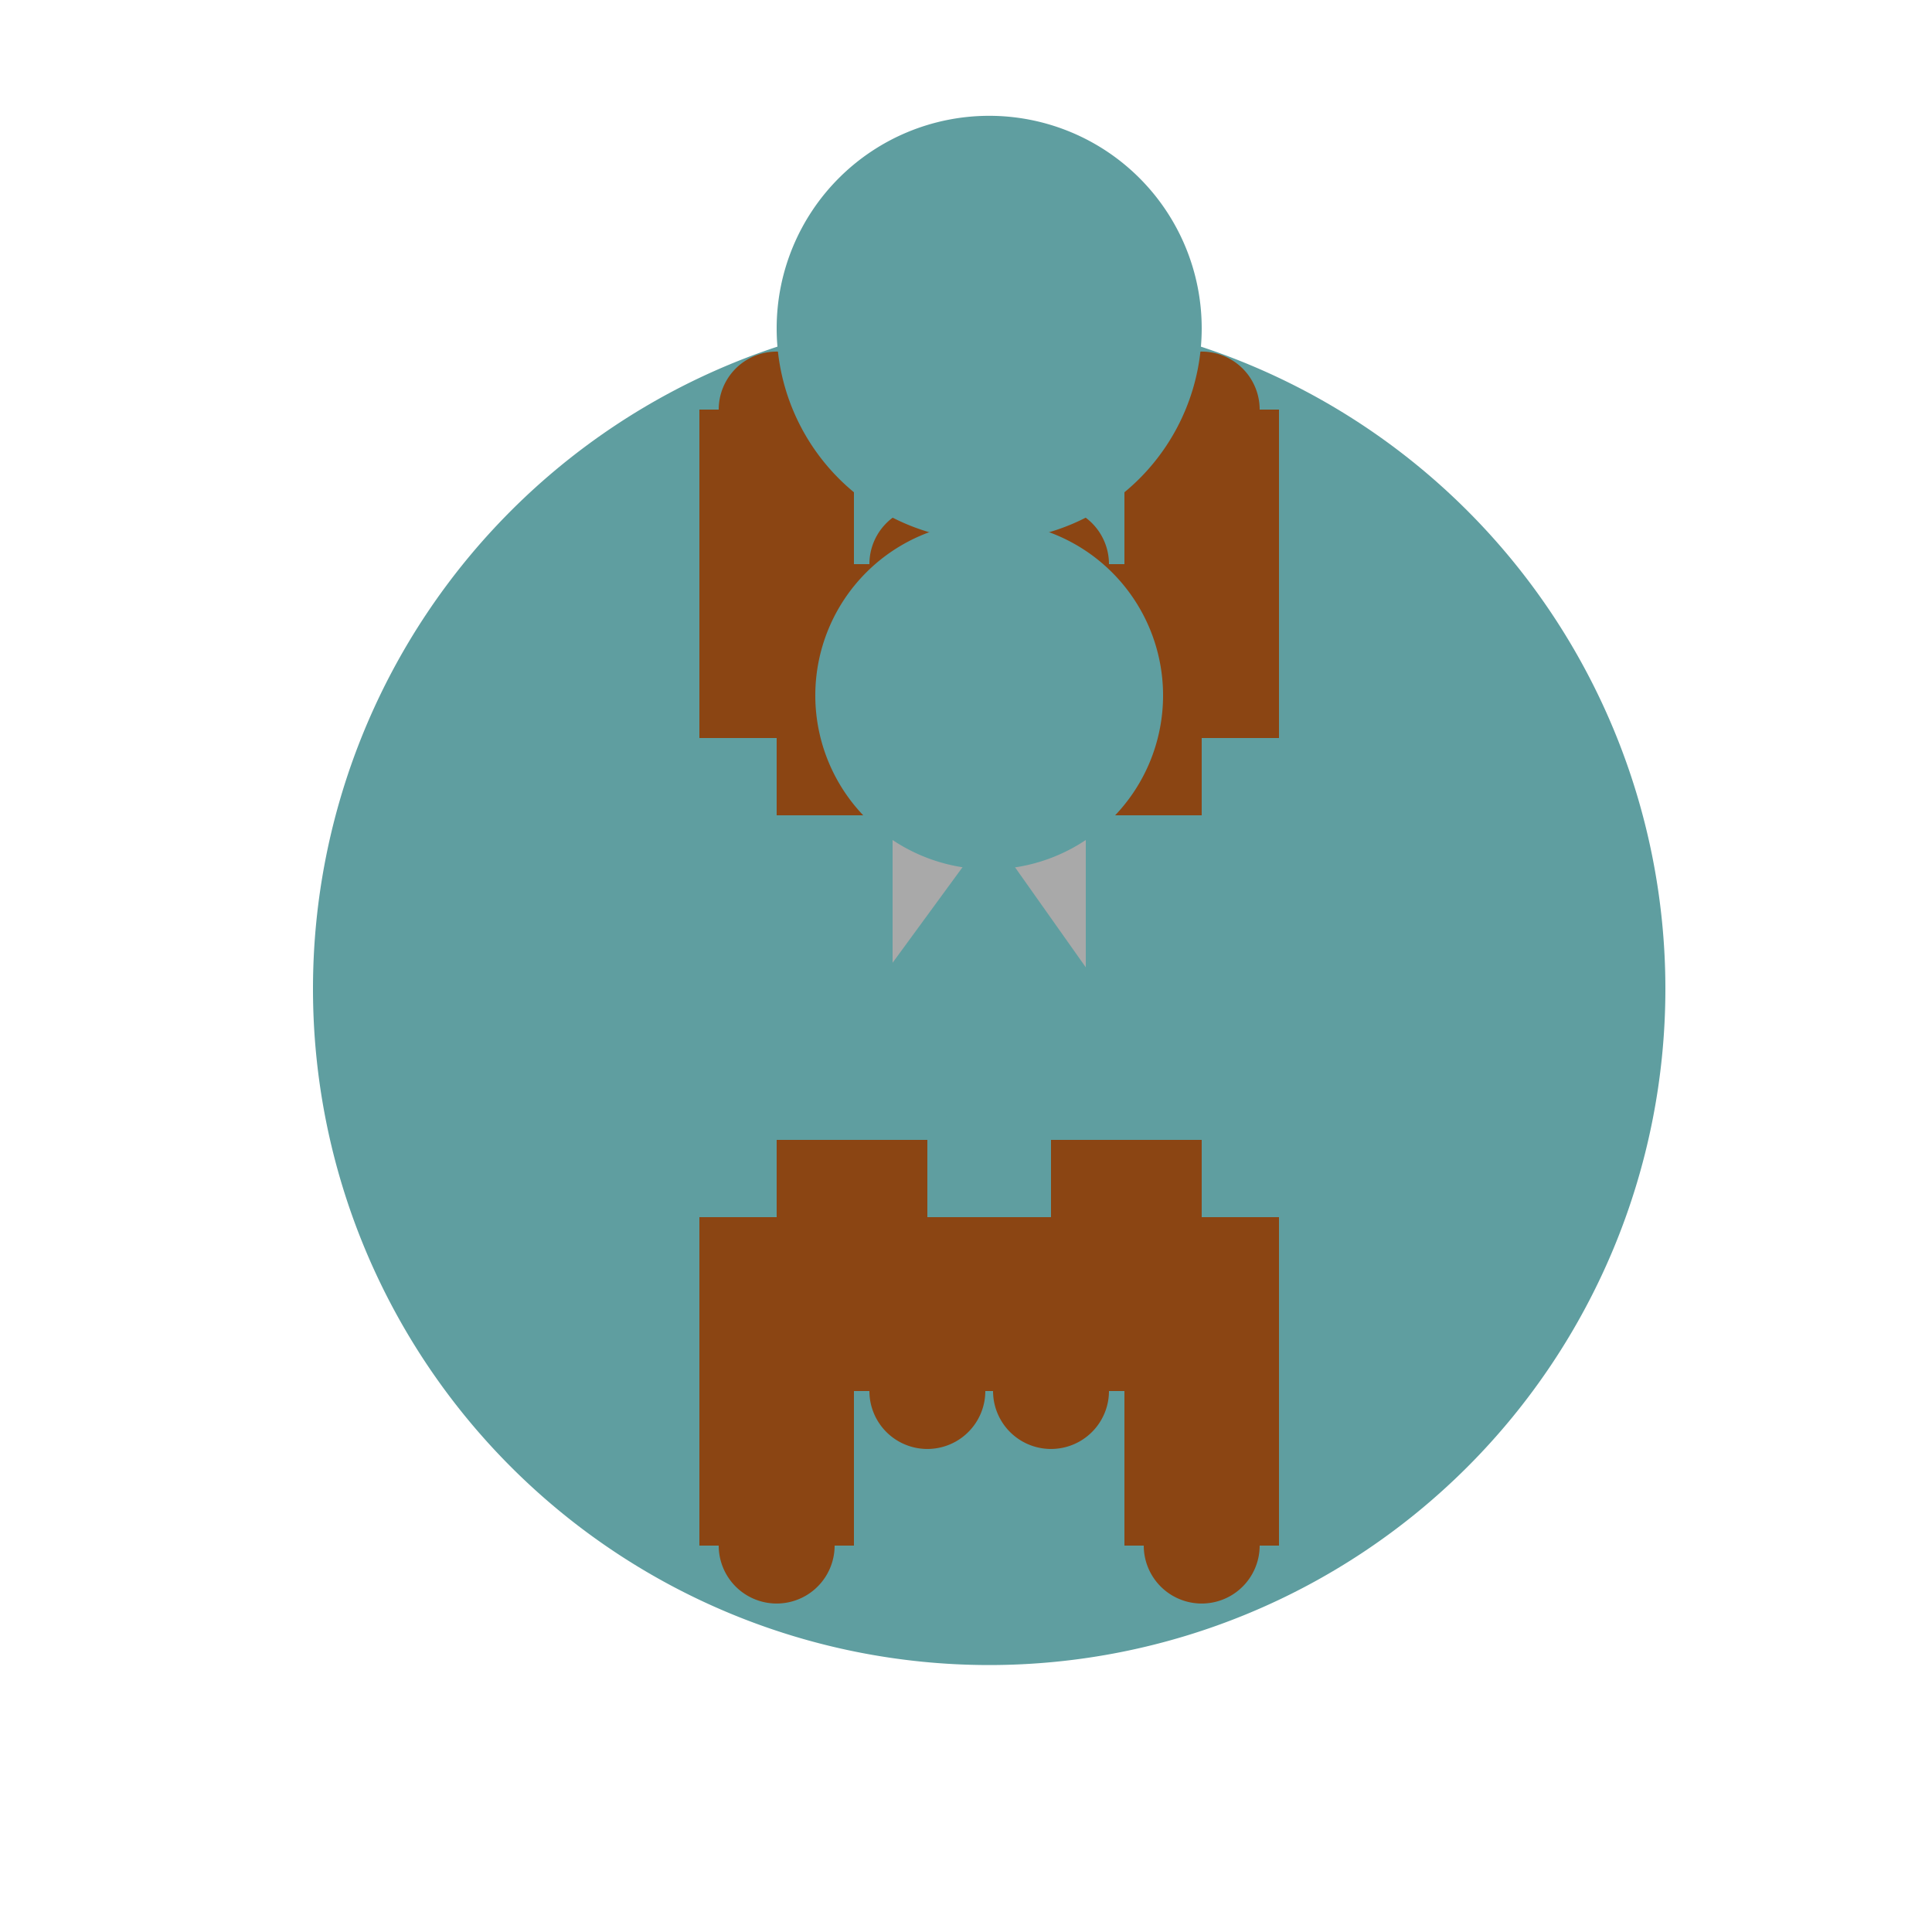<!--

Generated by DrawGPT.
Free, open source, AI generated images in SVG, PNG, and HTML Canvas format.
https://drawgpt.ai

Created: 2023-09-26T04:53:29.320Z
Link: https://drawgpt.ai/prompt/25143/

-->
<svg xmlns="http://www.w3.org/2000/svg" xmlns:xlink="http://www.w3.org/1999/xlink" width="500" height="500"><defs/><g><path fill="#5F9EA0" stroke="none" paint-order="stroke fill markers" d=" M 431 256 A 175 175 0 1 1 431 255.825"/><path fill="none" stroke="#A9A9A9" paint-order="fill stroke markers" d=" M 256 256 L 256 100" stroke-miterlimit="10" stroke-width="50" stroke-dasharray=""/><path fill="#A9A9A9" stroke="none" paint-order="stroke fill markers" d=" M 291 100 A 35 35 0 1 1 291 99.965"/><path fill="none" stroke="#8B4513" paint-order="fill stroke markers" d=" M 201 315 L 201 400" stroke-miterlimit="10" stroke-width="40" stroke-dasharray=""/><path fill="#8B4513" stroke="none" paint-order="stroke fill markers" d=" M 216 400 A 15 15 0 1 1 216 399.985"/><path fill="none" stroke="#8B4513" paint-order="fill stroke markers" d=" M 201 315 L 240 315" stroke-miterlimit="10" stroke-width="40" stroke-dasharray=""/><path fill="none" stroke="#8B4513" paint-order="fill stroke markers" d=" M 240 315 L 240 360" stroke-miterlimit="10" stroke-width="40" stroke-dasharray=""/><path fill="#8B4513" stroke="none" paint-order="stroke fill markers" d=" M 255 360 A 15 15 0 1 1 255 359.985"/><path fill="none" stroke="#8B4513" paint-order="fill stroke markers" d=" M 311 315 L 311 400" stroke-miterlimit="10" stroke-width="40" stroke-dasharray=""/><path fill="#8B4513" stroke="none" paint-order="stroke fill markers" d=" M 326 400 A 15 15 0 1 1 326 399.985"/><path fill="none" stroke="#8B4513" paint-order="fill stroke markers" d=" M 311 315 L 272 315" stroke-miterlimit="10" stroke-width="40" stroke-dasharray=""/><path fill="none" stroke="#8B4513" paint-order="fill stroke markers" d=" M 272 315 L 272 360" stroke-miterlimit="10" stroke-width="40" stroke-dasharray=""/><path fill="#8B4513" stroke="none" paint-order="stroke fill markers" d=" M 287 360 A 15 15 0 1 1 287 359.985"/><path fill="none" stroke="#8B4513" paint-order="fill stroke markers" d=" M 311 191 L 311 106" stroke-miterlimit="10" stroke-width="40" stroke-dasharray=""/><path fill="#8B4513" stroke="none" paint-order="stroke fill markers" d=" M 326 106 A 15 15 0 1 1 326 105.985"/><path fill="none" stroke="#8B4513" paint-order="fill stroke markers" d=" M 311 191 L 272 191" stroke-miterlimit="10" stroke-width="40" stroke-dasharray=""/><path fill="none" stroke="#8B4513" paint-order="fill stroke markers" d=" M 272 191 L 272 146" stroke-miterlimit="10" stroke-width="40" stroke-dasharray=""/><path fill="#8B4513" stroke="none" paint-order="stroke fill markers" d=" M 287 146 A 15 15 0 1 1 287 145.985"/><path fill="none" stroke="#8B4513" paint-order="fill stroke markers" d=" M 201 191 L 201 106" stroke-miterlimit="10" stroke-width="40" stroke-dasharray=""/><path fill="#8B4513" stroke="none" paint-order="stroke fill markers" d=" M 216 106 A 15 15 0 1 1 216 105.985"/><path fill="none" stroke="#8B4513" paint-order="fill stroke markers" d=" M 201 191 L 240 191" stroke-miterlimit="10" stroke-width="40" stroke-dasharray=""/><path fill="none" stroke="#8B4513" paint-order="fill stroke markers" d=" M 240 191 L 240 146" stroke-miterlimit="10" stroke-width="40" stroke-dasharray=""/><path fill="#8B4513" stroke="none" paint-order="stroke fill markers" d=" M 255 146 A 15 15 0 1 1 255 145.985"/><path fill="#5F9EA0" stroke="none" paint-order="stroke fill markers" d=" M 311 85 A 55 55 0 1 1 311 84.945"/><path fill="#5F9EA0" stroke="none" paint-order="stroke fill markers" d=" M 301 180 A 45 45 0 1 1 301 179.955"/><path fill="#5F9EA0" stroke="none" paint-order="stroke fill markers" d=" M 256 215 L 285 256 L 226 256 Z"/><path fill="#5F9EA0" stroke="none" paint-order="stroke fill markers" d=" M 256 305 L 290 256 L 222 256 Z"/></g></svg>